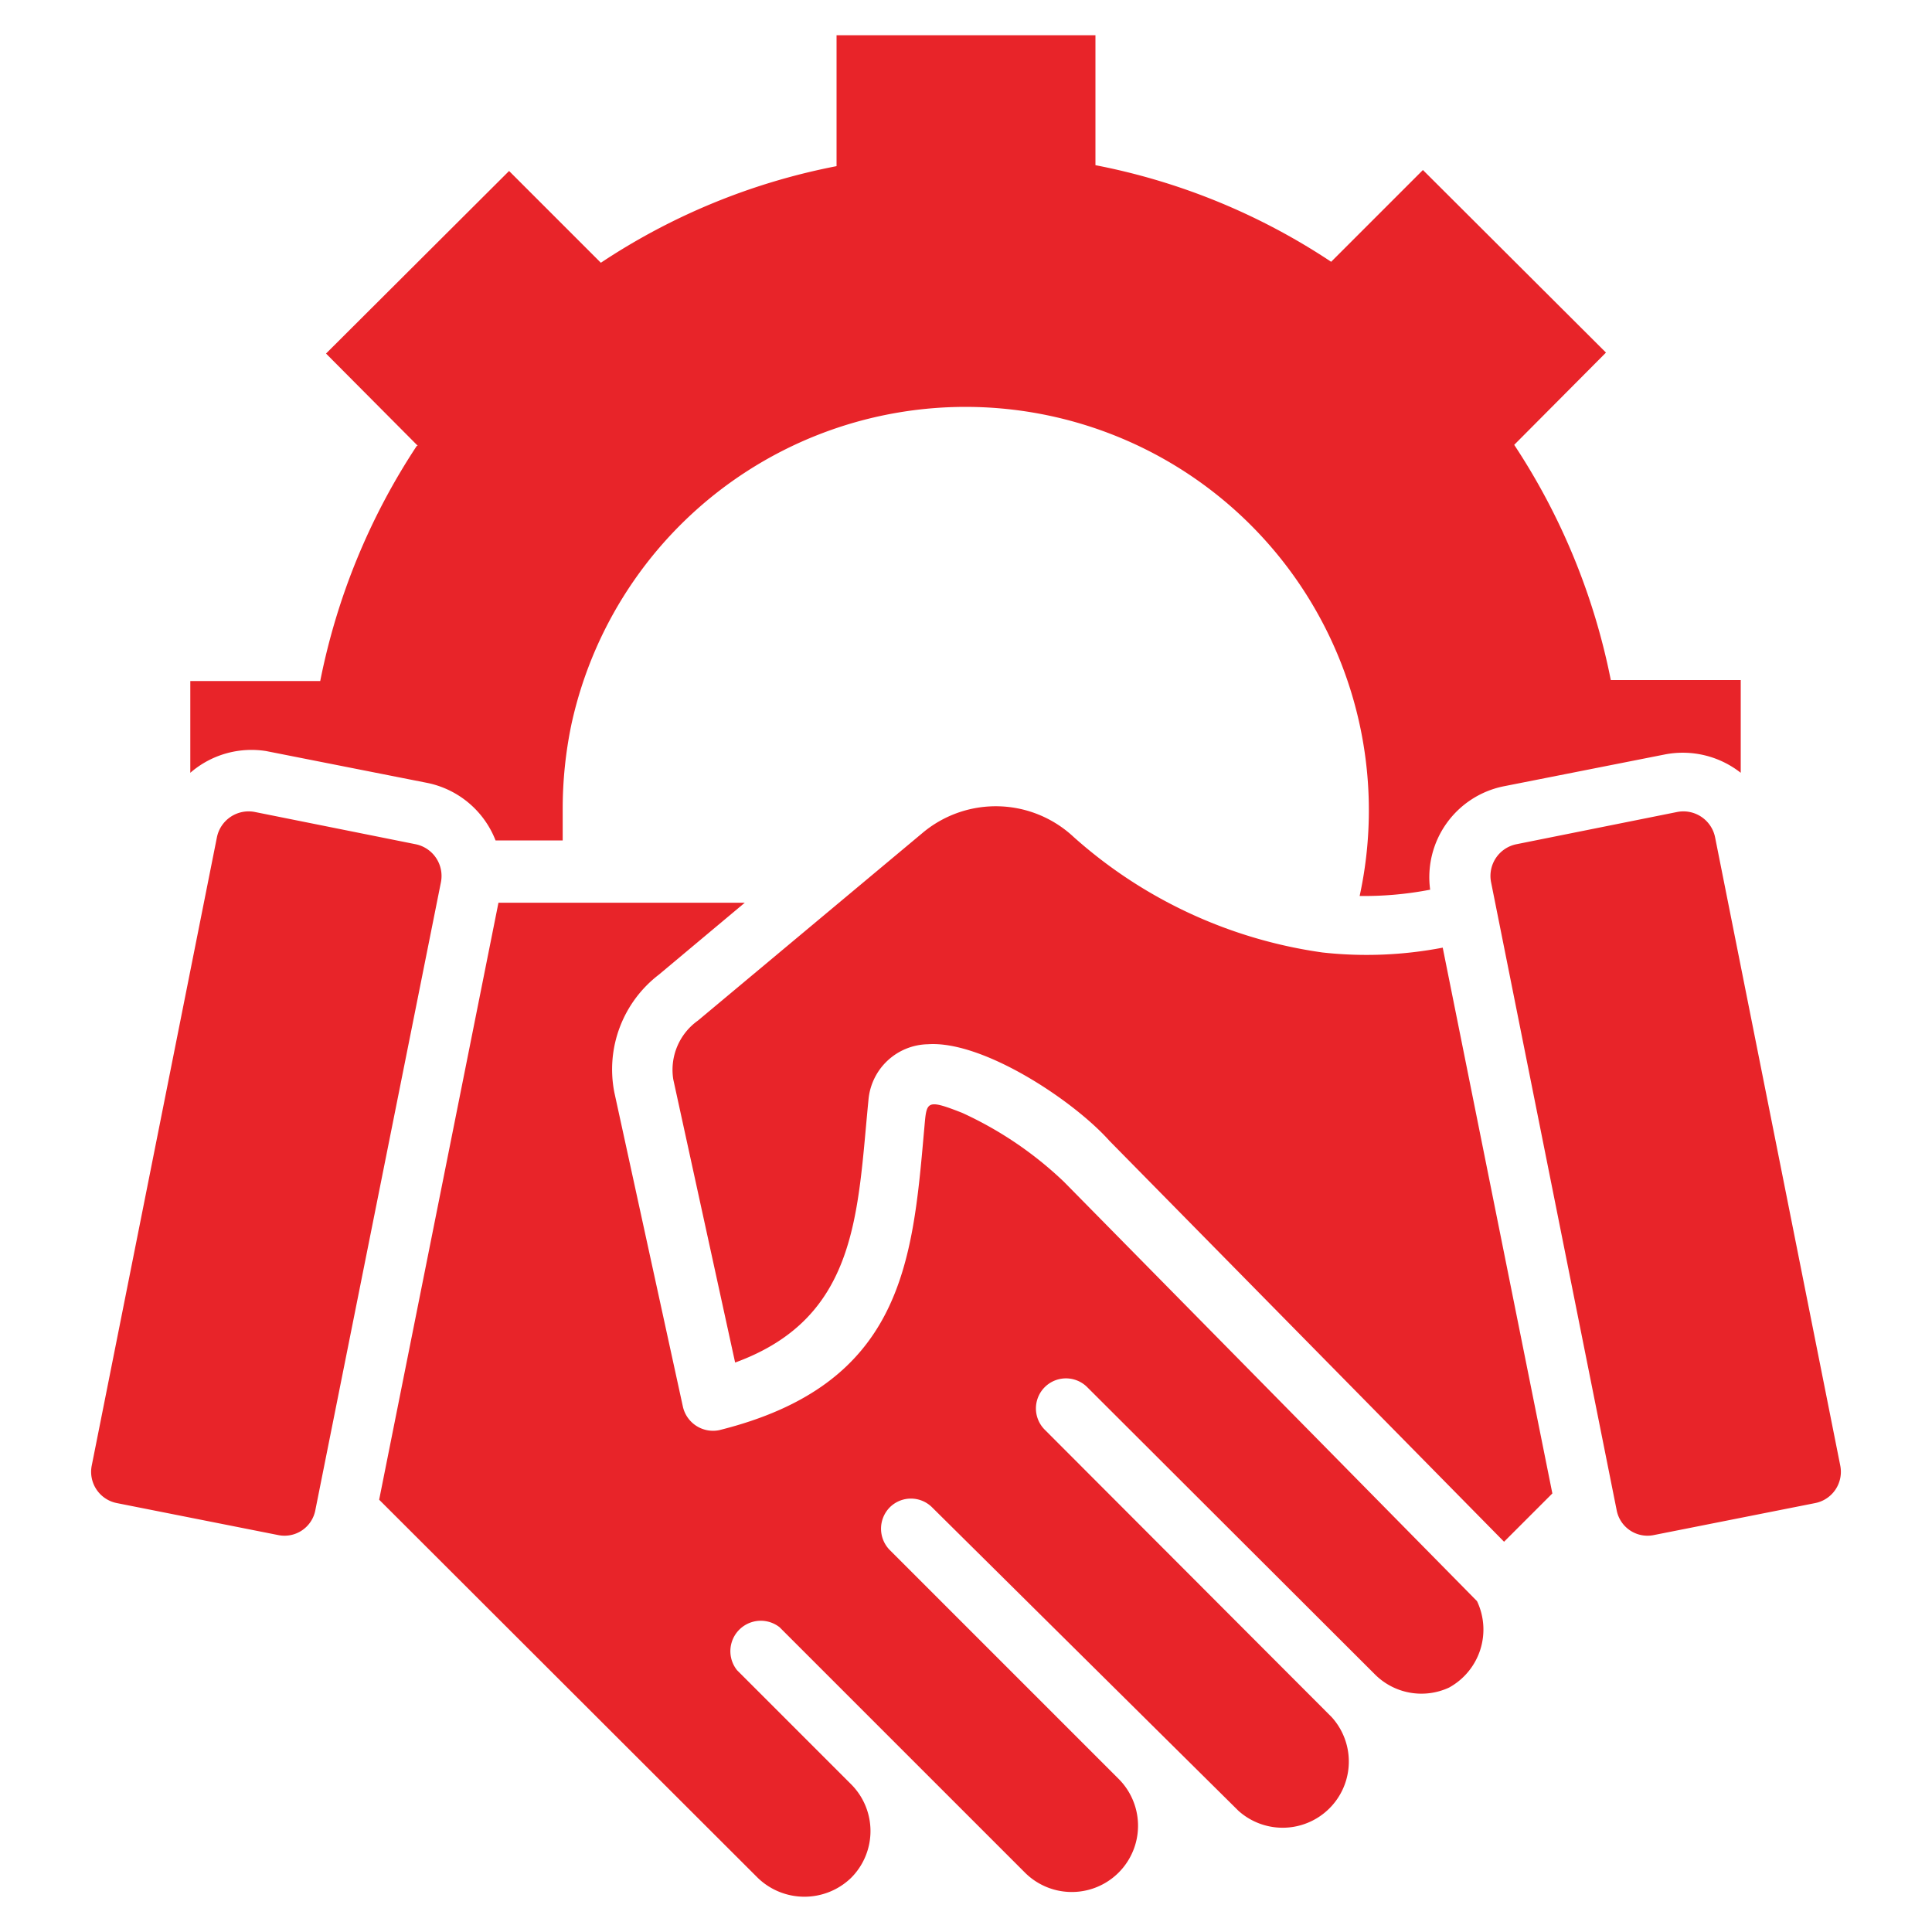 <svg id="Layer_1" data-name="Layer 1" xmlns="http://www.w3.org/2000/svg" viewBox="0 0 40 40"><defs><style>.cls-1{fill:#e82429;fill-rule:evenodd;}</style></defs><path class="cls-1" d="M8.61,17.48l-3.34-.67a.67.67,0,0,0-.78.53l-2.59,13a.66.66,0,0,0,.52.78l3.33.66a.65.65,0,0,0,.78-.52l2.6-13a.67.67,0,0,0-.52-.78Zm5.33,4.87,1.28,5.86c2.55-.93,2.53-3.1,2.76-5.43a1.26,1.26,0,0,1,1.23-1.16c1.13-.08,3,1.15,3.76,2l8.17,8.3,1-1L29.87,19.62a8.32,8.32,0,0,1-2.49.1,9.77,9.77,0,0,1-5.15-2.39,2.36,2.36,0,0,0-3.1-.11l-4.68,3.91a1.25,1.25,0,0,0-.51,1.22Zm-3.62-3.66h5.1l-1.78,1.49a2.47,2.47,0,0,0-.92,2.44l1.42,6.51a.64.64,0,0,0,.75.48l0,0c3.78-.94,4-3.45,4.24-6.18.06-.62,0-.7.79-.39a7.66,7.66,0,0,1,2.11,1.43l8.55,8.68A1.37,1.37,0,0,1,30,34.94a1.36,1.36,0,0,1-1.54-.28l-5.95-5.94a.62.62,0,0,0-.88.88l5.94,5.95a1.37,1.37,0,0,1-1.93,1.94L19.3,31.21a.62.62,0,0,0-.88,0,.63.63,0,0,0,0,.88l0,0,4.74,4.74a1.37,1.37,0,0,1-1.94,1.94l-5.08-5.08a.63.63,0,0,0-.88.89l2.36,2.36a1.37,1.37,0,0,1,0,1.94,1.39,1.39,0,0,1-1.93,0L7.85,31.05l2.47-12.36ZM8.65,9.23,6.75,7.32l3.79-3.78,1.9,1.9a13.41,13.41,0,0,1,4.88-2V.73h5.36V3.42a13.41,13.41,0,0,1,4.88,2l1.9-1.9,3.79,3.78-1.9,1.91a13.65,13.65,0,0,1,2,4.87h2.69V16a1.94,1.94,0,0,0-1.57-.38l-3.34.66a1.92,1.92,0,0,0-1.52,2.14,7.15,7.15,0,0,1-1.46.13A8.35,8.35,0,0,0,11.83,15a8.57,8.57,0,0,0-.18,1.74q0,.33,0,.66H10.26a1.93,1.93,0,0,0-1.41-1.19l-3.34-.66A1.93,1.93,0,0,0,3.94,16V14.1H6.63a13.65,13.65,0,0,1,2-4.87Zm22.74,8.25,3.34-.67a.67.67,0,0,1,.78.53l2.59,13a.66.66,0,0,1-.52.78l-3.33.66a.65.65,0,0,1-.78-.52l-2.6-13a.67.67,0,0,1,.52-.78Z"/></svg>